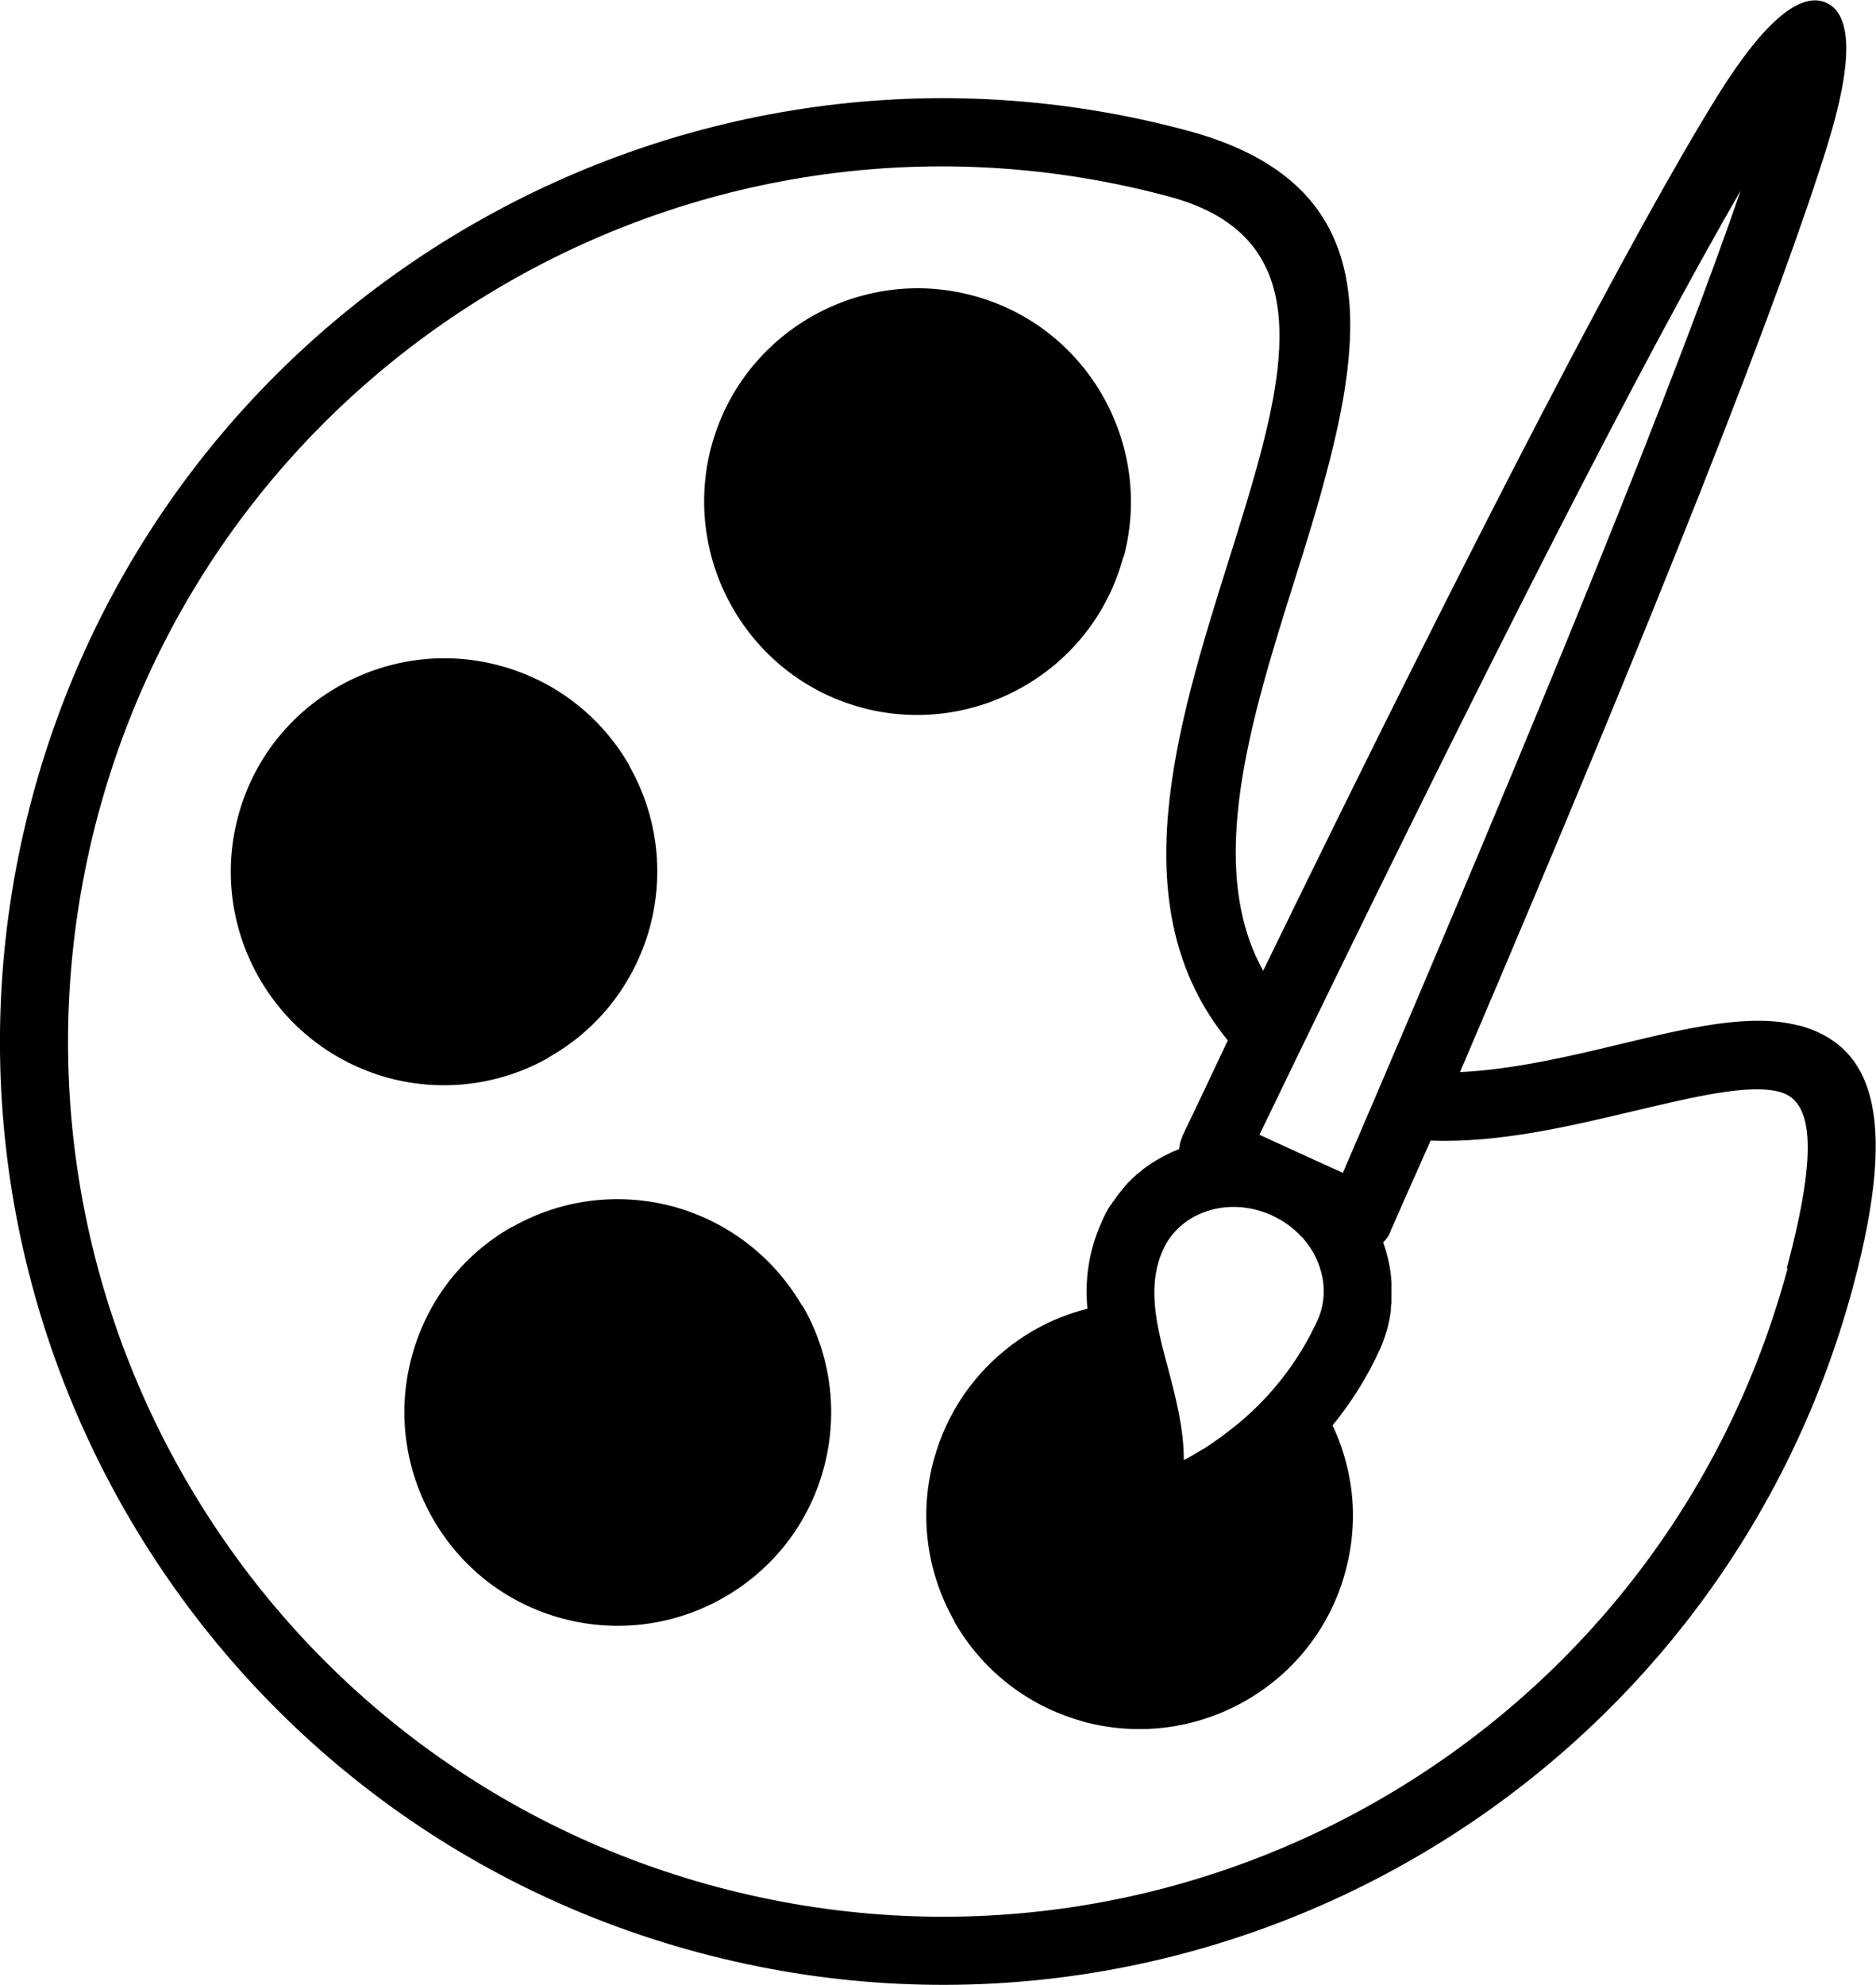 <svg id="Ebene_1" xmlns="http://www.w3.org/2000/svg" width="605.2" height="640.1" baseProfile="tiny" version="1.2" viewBox="0 0 605.2 640.1">
  <!-- Generator: Adobe Illustrator 29.2.1, SVG Export Plug-In . SVG Version: 2.1.0 Build 116)  -->
  <path d="M580.3,330.7c-15.4-4.1-35.3.6-57.7,6-16.6,4-34.7,8.2-51.6,9,64.6-151.1,103.7-250.9,118.5-298.8,8.3-26.8,8.1-42.1-.3-46-8.4-3.8-20.2,6.1-35,29.8-26.3,42.3-75.6,136.3-146.7,282.3-18.8-33.7-3.9-81.3,10.1-125.8,3.7-11.7,7.3-23.2,10.2-34.3,13.8-51.5,14.9-94.8-44.8-110.8-80.8-21.7-162.8-8.6-230.1,30l-.7.4C84.7,111.4,32.2,176,10.4,257.1c-21.7,81.1-8.5,163.4,30.4,230.8,38.9,67.4,103.5,120,184.6,141.7,81.1,21.7,163.4,8.5,230.8-30.4,67.4-38.9,120-103.5,141.7-184.7,15-56.1,5.4-77.7-17.7-83.9ZM388.4,467.1l-.4.2c-2.1,1.3-4.1,2.5-6.1,3.5,0-10.3-2.6-20.2-5.2-30-.7-2.6-1.4-5.2-2-7.7-2.5-10.4-3.8-20.7.5-30.1.2-.4.4-.8.5-1.1,2.9-5.5,7.8-9.4,13.5-11.3,6.4-2.2,13.9-1.9,20.9,1.2l.4.2c3.5,1.6,6.5,3.8,8.9,6.3.1.1.2.3.4.4.2.2.3.3.5.5,2,2.3,3.7,4.9,4.8,7.7,2.5,6,2.7,12.8-.1,18.9-4.5,9.8-10.3,18-16.6,24.8,0,0,0,0-.1.1-2.8,3-5.8,5.8-8.8,8.3-3.8,3.1-7.5,5.8-11.2,8.2ZM561.7,61c-20,58.2-62.6,164.1-128.5,317.2l-14.9-6.8-12-5.5c72.5-150.2,124.6-251.6,155.5-304.9ZM576.7,408.9c-20.2,75.3-68.9,135.2-131.5,171.3-62.5,36.1-138.8,48.3-214.1,28.2-75.3-20.2-135.2-68.9-171.3-131.5-36.1-62.5-48.3-138.8-28.2-214.1,20.2-75.3,68.9-135.2,131.5-171.3l.5-.3c62.4-35.9,138.5-48,213.6-27.8,41.4,11.1,39.8,44.2,29.2,83.8-2.9,10.8-6.4,22-10,33.4-17,54.1-35.1,112.3-.3,154.9l-1.3,2.7c-5.7,12.1-10,21.2-13.4,28.2,0,0,0,.1,0,.2h0s0,0,0,0c-.6,1.3-.9,2.6-1,3.9-4.3,1.7-8.4,4-12,6.8,0,0,0,0-.1.1-.5.4-1.1.9-1.6,1.3,0,0-.2.1-.2.2-.5.4-.9.8-1.4,1.3-.1.1-.2.2-.3.3-.4.4-.8.8-1.2,1.2-.1.2-.3.3-.4.5-.4.4-.7.8-1,1.2-.2.2-.3.4-.5.6-.3.4-.6.7-.9,1.1-.2.2-.4.5-.5.7-.3.4-.5.7-.8,1.1-.2.3-.4.6-.6.8-.2.3-.4.7-.7,1-.2.3-.4.6-.6.9-.2.4-.4.7-.6,1.1-.2.3-.4.6-.5,1-.4.7-.7,1.4-1,2.1-4.5,9.9-5.5,19.2-4.7,28.2-10,2.5-19.2,7.2-27.1,13.8-10.4,8.6-18.4,20.4-22.3,34.4-.1.5-.3.9-.4,1.4-4.6,17.8-1.7,35.9,6.7,50.8l.3.7c8.7,15.1,23,26.8,41.1,31.9.5.2.9.3,1.4.4,18.1,4.6,36.4,1.6,51.5-7.1,15.3-8.8,27.2-23.4,32.1-41.8,2.5-9.4,3-18.9,1.6-27.9-1-6.6-3-13-5.8-19,5.8-7.1,11.1-15.3,15.4-24.8.3-.7.6-1.4.9-2.2.1-.3.2-.6.3-.9.2-.4.3-.8.4-1.2.1-.4.2-.8.4-1.2.1-.3.2-.7.3-1,.1-.4.2-.9.3-1.3,0-.3.1-.6.2-.9.1-.5.2-1,.3-1.4,0-.2,0-.5.1-.7,0-.5.2-1,.2-1.5,0-.2,0-.4,0-.6,0-.5.1-1.1.2-1.7,0-.2,0-.3,0-.5,0-.6,0-1.2,0-1.8,0-.1,0-.3,0-.4,0-.6,0-1.2,0-1.9,0,0,0-.2,0-.3,0-.7,0-1.3,0-2,0,0,0,0,0,0-.3-4.3-1.2-8.6-2.7-12.7.2-.2.3-.4.5-.5.5-.6,1-1.2,1.4-1.9,0,0,0,0,0-.1.1-.2.2-.5.4-.7h0c0-.1,0-.2,0-.2,0,0,0,0,0,0h0c2.5-5.8,6.8-15.4,12.4-28l.6-1.4c22.3.8,45.1-4.7,65.8-9.6,19.5-4.6,37-8.8,46.9-6.1,10,2.7,12.9,17,2.2,56.9Z" />
  <path d="M362.5,179.6c4.9-18.3,1.9-36.9-6.9-52.2-8.8-15.3-23.4-27.2-41.8-32.1-18.3-4.9-36.9-1.9-52.2,6.9-15.1,8.7-26.9,23.1-31.9,41-.1.5-.3.9-.4,1.4-4.6,18.1-1.6,36.4,7.1,51.5,8.7,15.1,23,26.9,41,31.9.5.1.9.3,1.4.4,18.1,4.6,36.4,1.6,51.5-7.1,15.3-8.8,27.2-23.4,32.1-41.8Z" />
  <path d="M176.9,341l.7-.4c15.3-8.8,27.1-23.4,32.1-41.8,4.8-18.1,2-36.4-6.5-51.5l-.3-.7c-8.8-15.2-23.4-27.1-41.8-32-18.3-4.9-36.9-1.9-52.2,6.9h0c-15.3,8.8-27.2,23.4-32.1,41.8-4.9,18.3-1.9,37,6.9,52.2h0c8.8,15.3,23.4,27.1,41.7,32.1,18.1,4.8,36.4,2,51.5-6.5Z" />
  <path d="M258.8,421.1c-8.8-15.2-23.4-27.1-41.8-32.1-18.1-4.8-36.4-2-51.5,6.5l-.7.3c-15.3,8.8-27.1,23.4-32,41.8-4.9,18.3-1.9,36.9,6.9,52.2,8.8,15.3,23.4,27.2,41.8,32.1,18.3,4.9,37,1.9,52.2-6.9h0c15.3-8.8,27.2-23.4,32.1-41.8,4.8-18.1,2-36.4-6.5-51.5l-.4-.7Z" />
</svg>